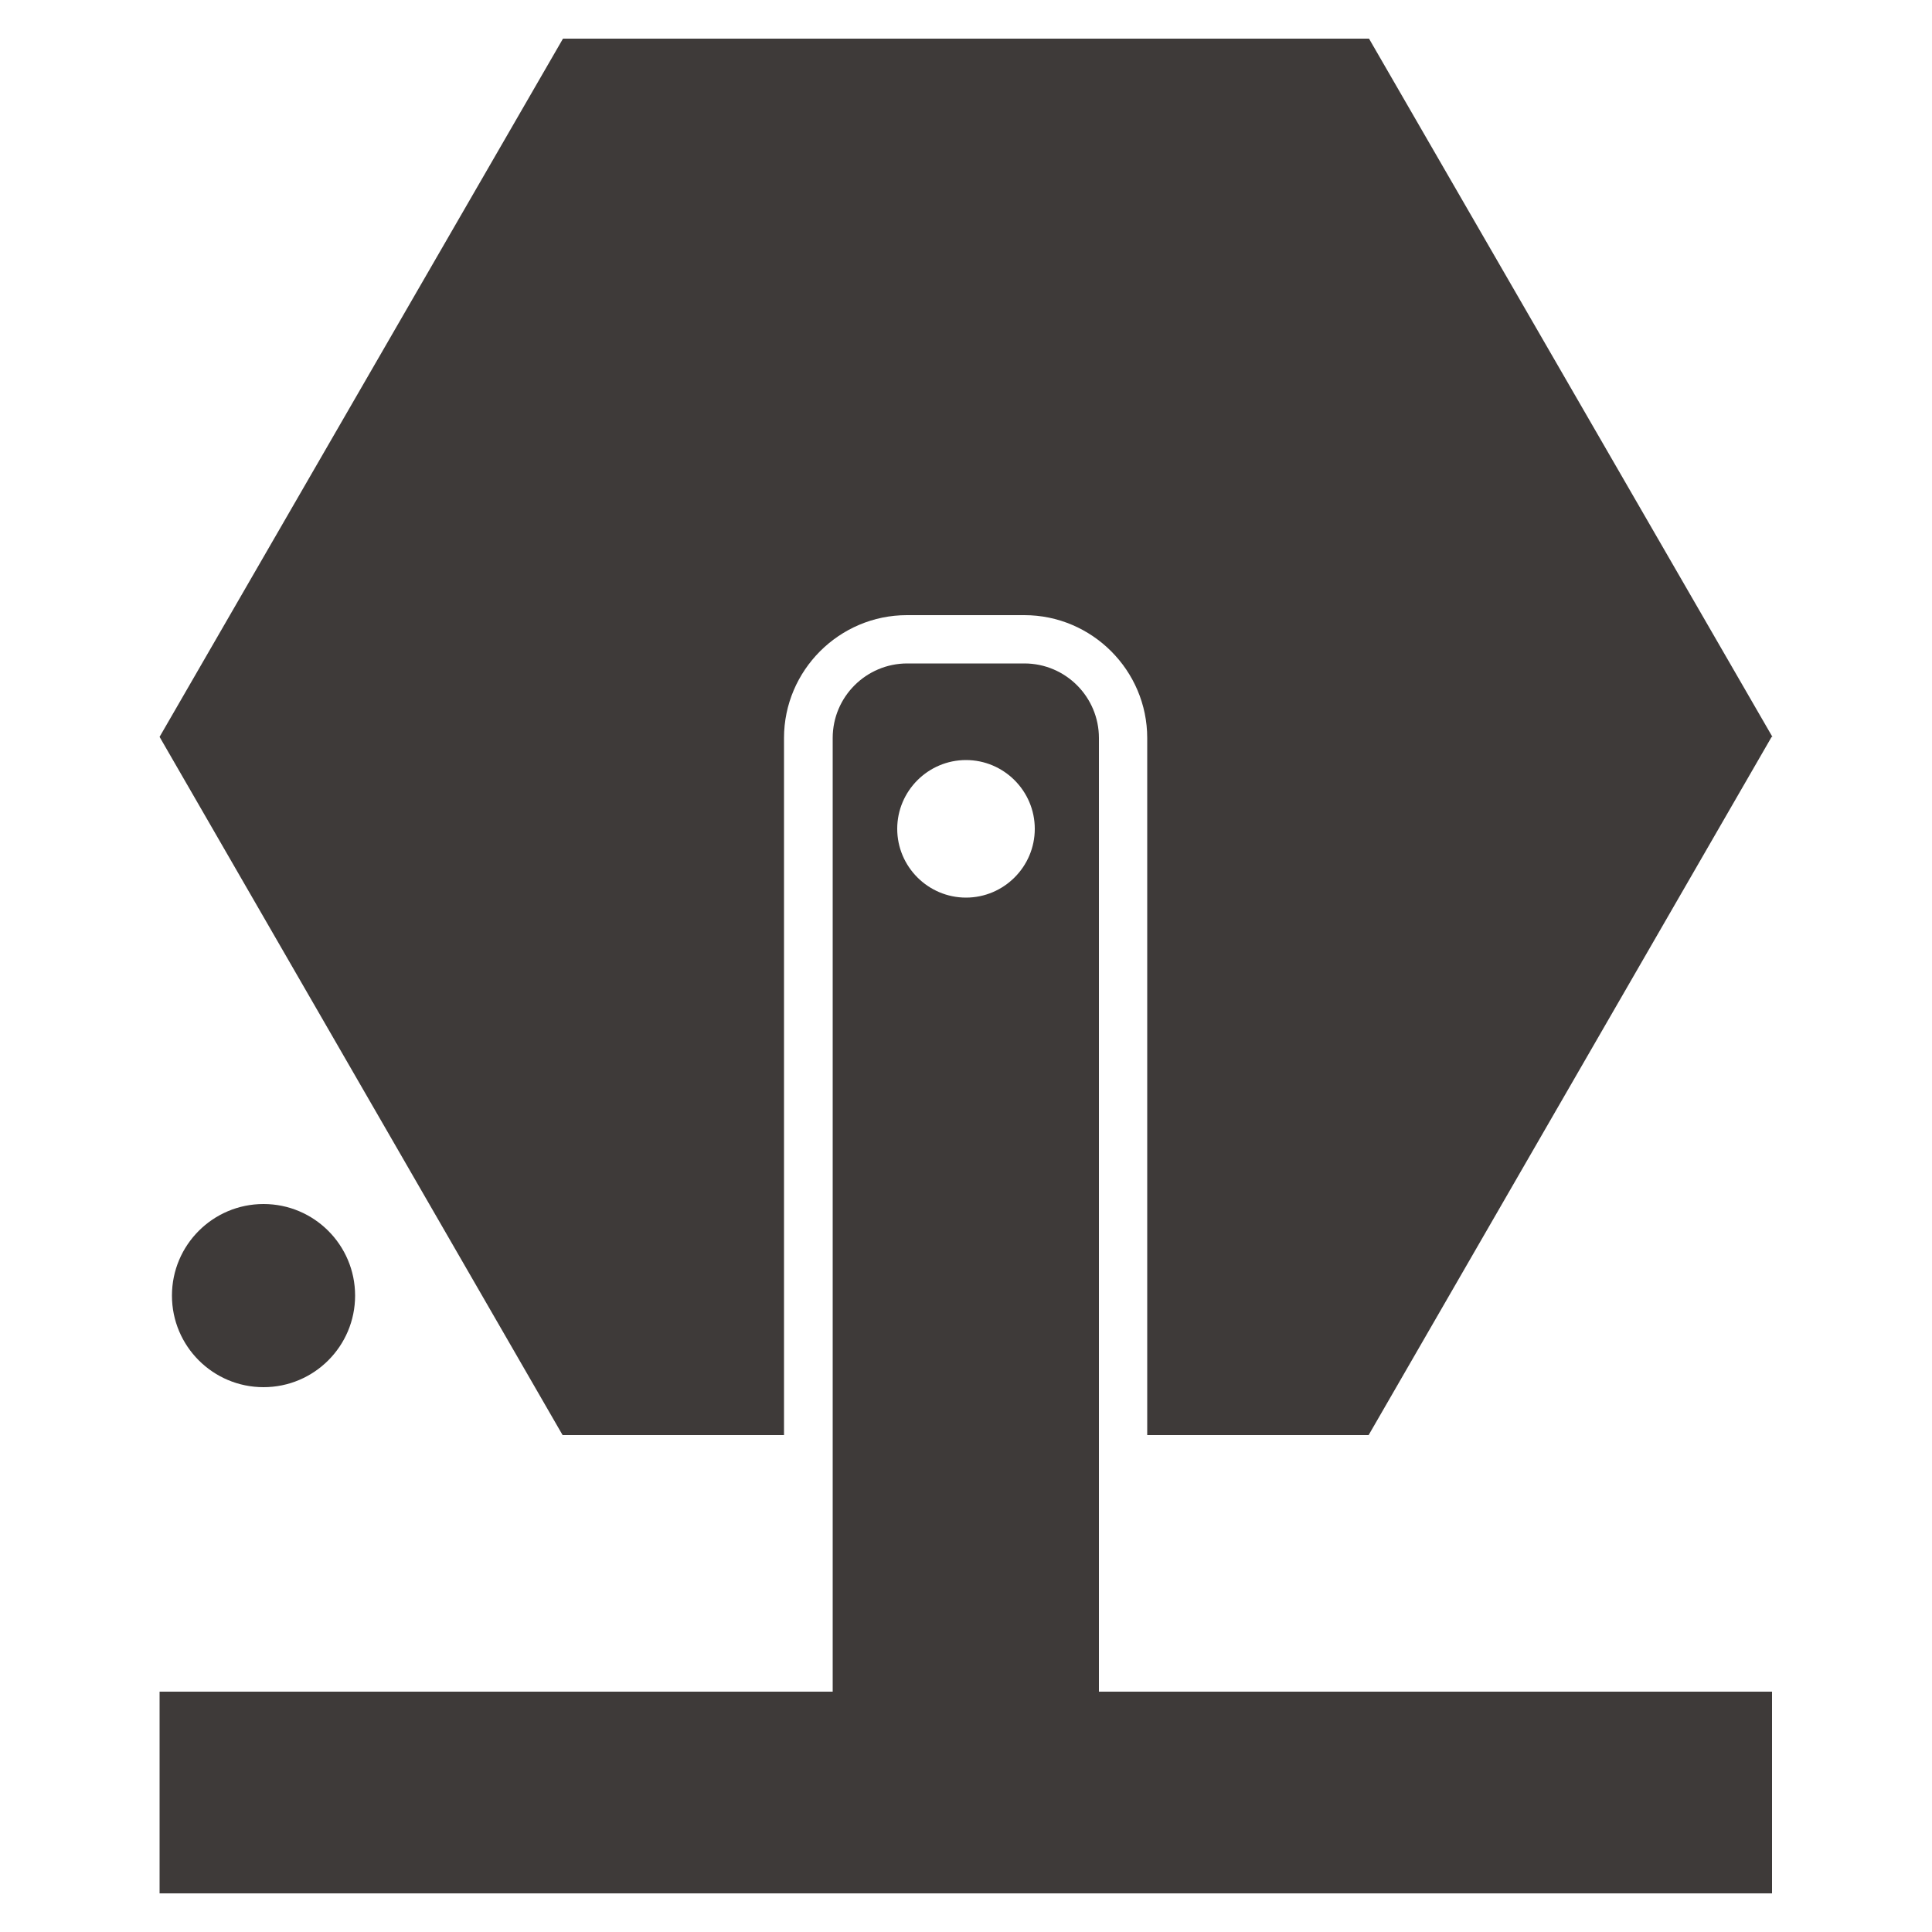 <?xml version="1.0" encoding="UTF-8"?>
<svg id="_レイヤー_1" data-name="レイヤー_1" xmlns="http://www.w3.org/2000/svg" viewBox="0 0 50 50">
  <g>
    <g>
      <path d="M45.87,19.07L35.43,1H14.57L4.13,19.07l10.43,18.07h5.73v-18.04c0-1.75,1.43-3.18,3.18-3.18h3.04c1.75,0,3.18,1.43,3.18,3.18v18.04h5.73l10.43-18.07Z" style="fill: #3e3a39;"/>
      <path d="M26.52,17.17h-3.04c-1.06,0-1.93.86-1.93,1.93v29.21h6.89v-29.21c0-1.06-.86-1.93-1.93-1.93ZM25,23.23c-.98,0-1.78-.8-1.78-1.78s.8-1.78,1.78-1.78,1.78.8,1.78,1.78-.8,1.78-1.78,1.78Z" style="fill: #3e3a39;"/>
    </g>
    <circle cx="6.82" cy="33.53" r="2.37" style="fill: #3e3a39;"/>
  </g>
  <rect x="4.13" y="43.78" width="41.73" height="5.22" style="fill: #3e3a39;"/>
</svg>